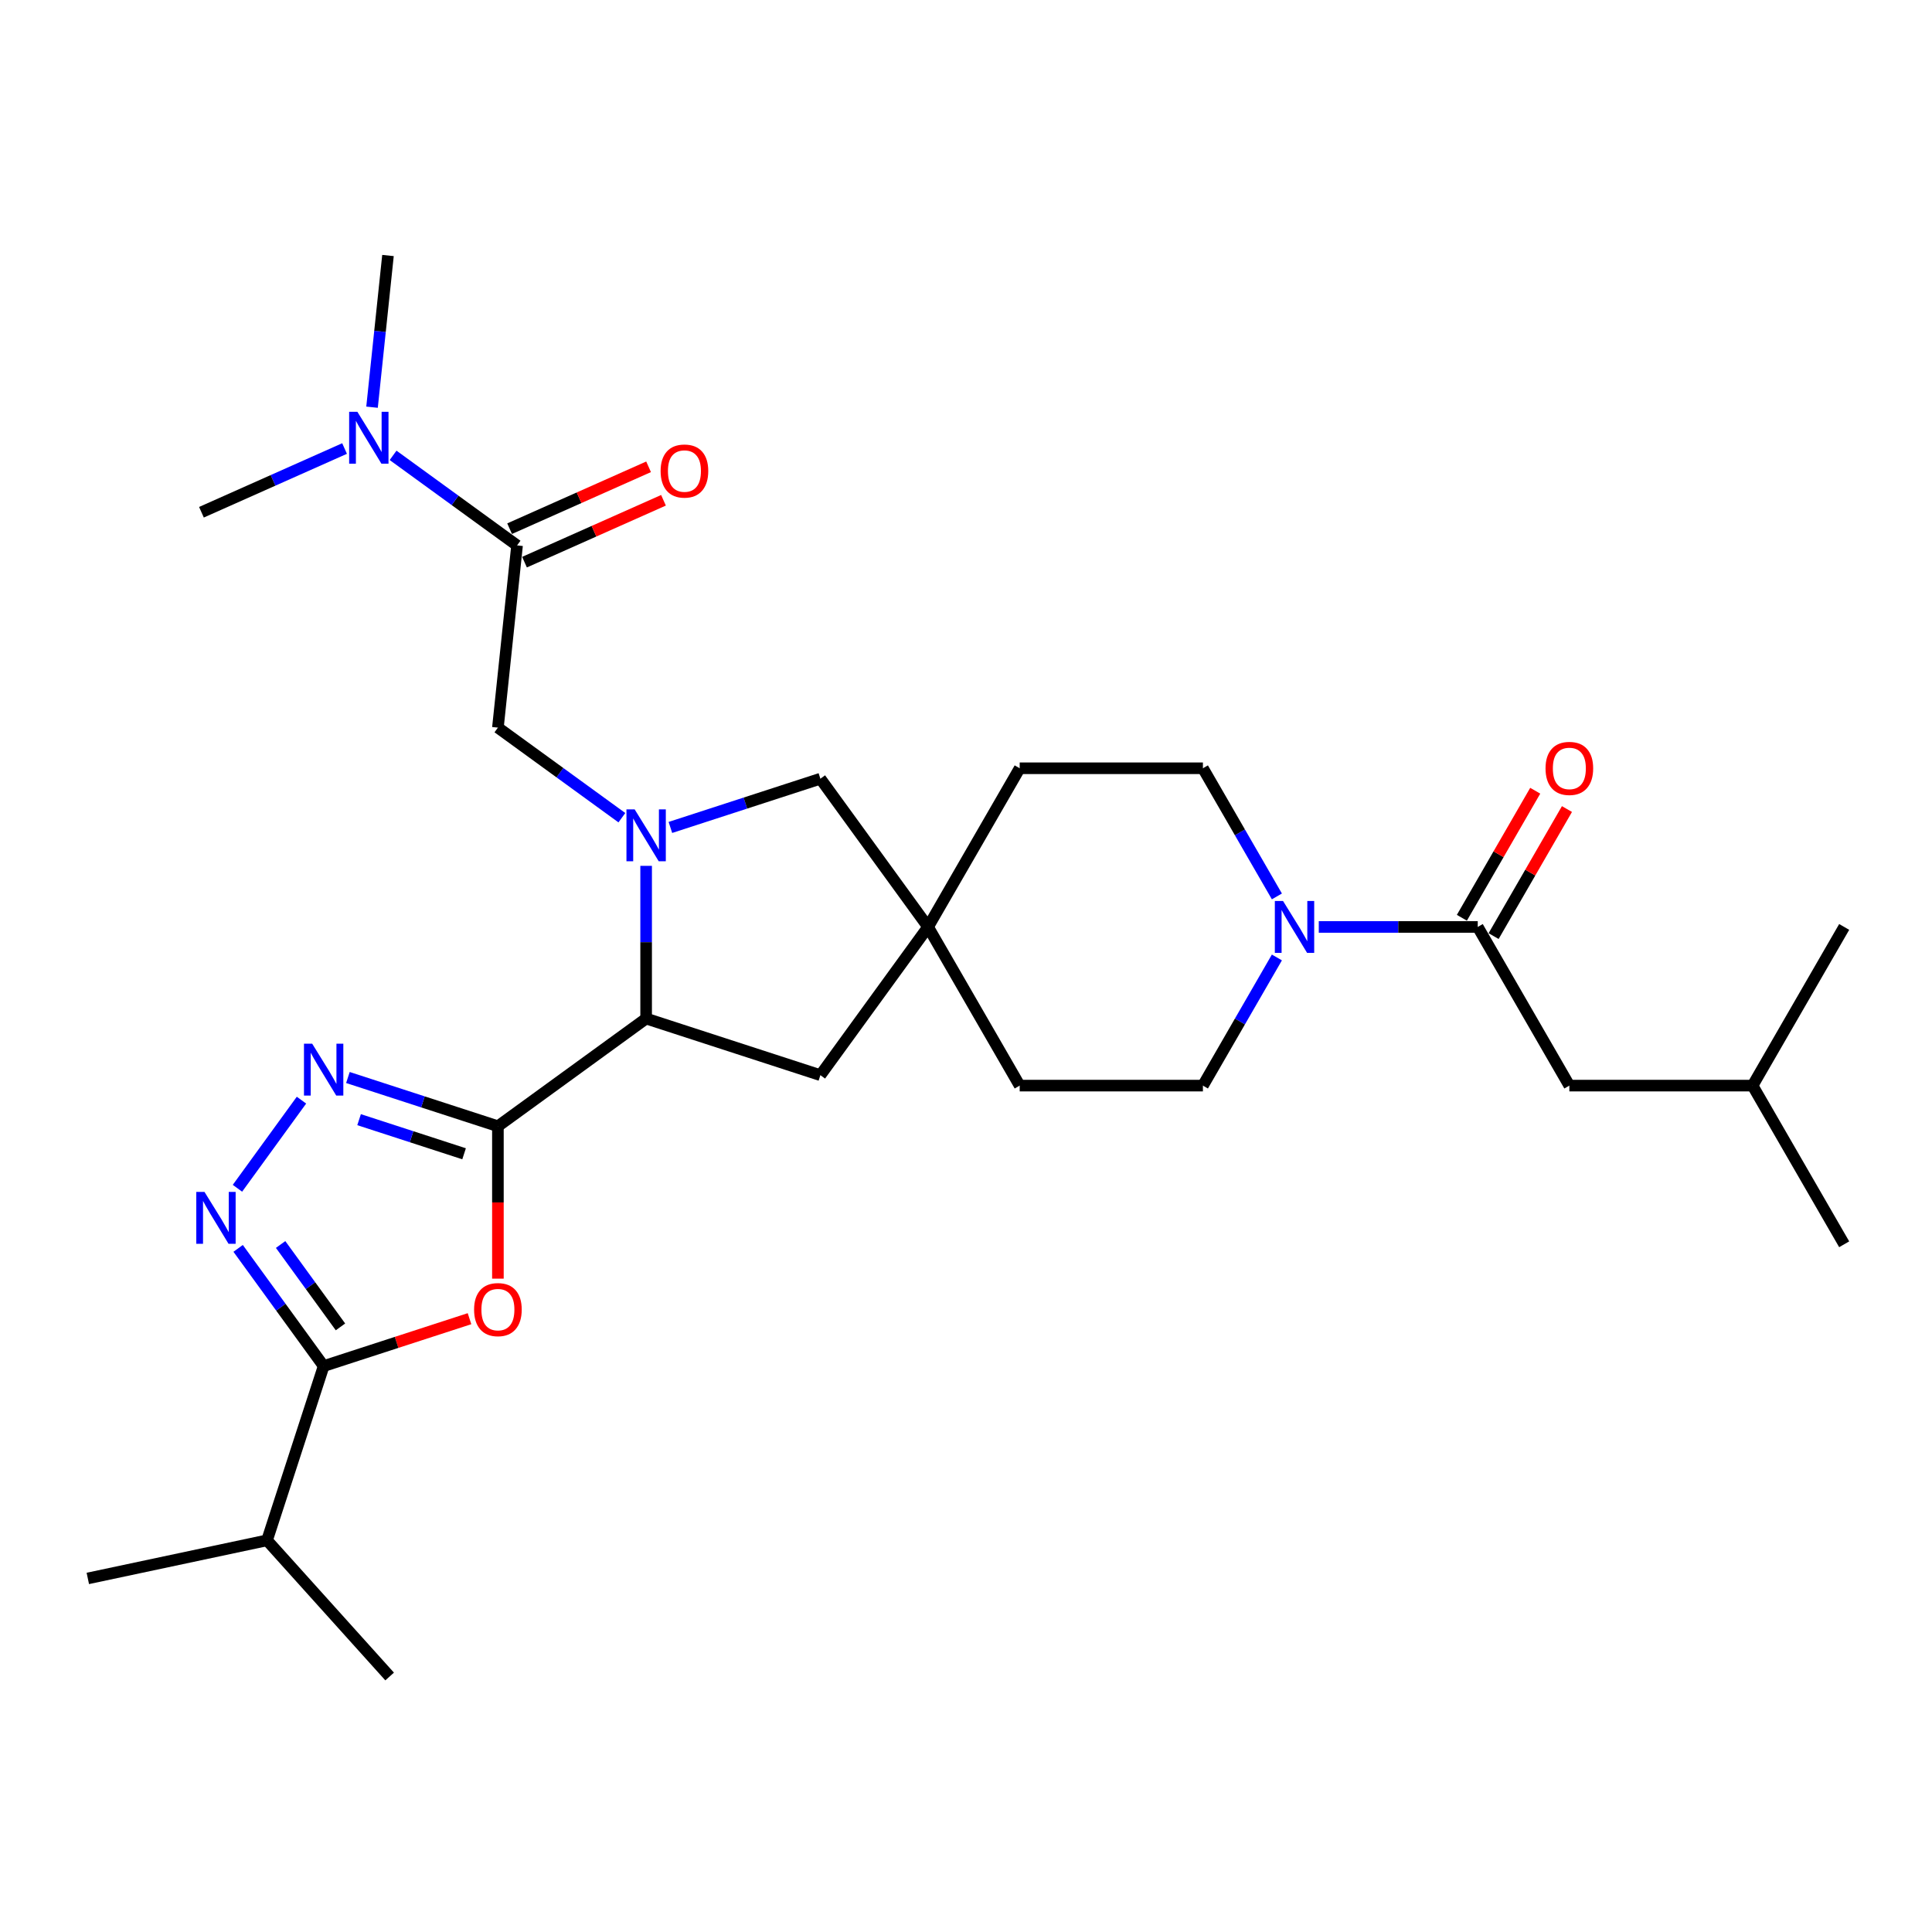 <?xml version='1.0' encoding='iso-8859-1'?>
<svg version='1.1' baseProfile='full'
              xmlns='http://www.w3.org/2000/svg'
                      xmlns:rdkit='http://www.rdkit.org/xml'
                      xmlns:xlink='http://www.w3.org/1999/xlink'
                  xml:space='preserve'
width='1000px' height='1000px' viewBox='0 0 1000 1000'>
<!-- END OF HEADER -->
<rect style='opacity:1.0;fill:#FFFFFF;stroke:none' width='1000' height='1000' x='0' y='0'> </rect>
<path class='bond-1' d='M 257.715,582.941 L 257.715,622.383' style='fill:none;fill-rule:evenodd;stroke:#000000;stroke-width:6px;stroke-linecap:butt;stroke-linejoin:miter;stroke-opacity:1' />
<path class='bond-1' d='M 257.715,622.383 L 257.715,661.825' style='fill:none;fill-rule:evenodd;stroke:#FF0000;stroke-width:6px;stroke-linecap:butt;stroke-linejoin:miter;stroke-opacity:1' />
<path class='bond-2' d='M 257.715,582.941 L 218.897,570.328' style='fill:none;fill-rule:evenodd;stroke:#000000;stroke-width:6px;stroke-linecap:butt;stroke-linejoin:miter;stroke-opacity:1' />
<path class='bond-2' d='M 218.897,570.328 L 180.078,557.716' style='fill:none;fill-rule:evenodd;stroke:#0000FF;stroke-width:6px;stroke-linecap:butt;stroke-linejoin:miter;stroke-opacity:1' />
<path class='bond-2' d='M 240.208,597.196 L 213.036,588.367' style='fill:none;fill-rule:evenodd;stroke:#000000;stroke-width:6px;stroke-linecap:butt;stroke-linejoin:miter;stroke-opacity:1' />
<path class='bond-2' d='M 213.036,588.367 L 185.863,579.538' style='fill:none;fill-rule:evenodd;stroke:#0000FF;stroke-width:6px;stroke-linecap:butt;stroke-linejoin:miter;stroke-opacity:1' />
<path class='bond-5' d='M 257.715,582.941 L 334.438,527.199' style='fill:none;fill-rule:evenodd;stroke:#000000;stroke-width:6px;stroke-linecap:butt;stroke-linejoin:miter;stroke-opacity:1' />
<path class='bond-0' d='M 334.438,448.164 L 334.438,487.682' style='fill:none;fill-rule:evenodd;stroke:#0000FF;stroke-width:6px;stroke-linecap:butt;stroke-linejoin:miter;stroke-opacity:1' />
<path class='bond-0' d='M 334.438,487.682 L 334.438,527.199' style='fill:none;fill-rule:evenodd;stroke:#000000;stroke-width:6px;stroke-linecap:butt;stroke-linejoin:miter;stroke-opacity:1' />
<path class='bond-9' d='M 321.882,423.242 L 289.798,399.932' style='fill:none;fill-rule:evenodd;stroke:#0000FF;stroke-width:6px;stroke-linecap:butt;stroke-linejoin:miter;stroke-opacity:1' />
<path class='bond-9' d='M 289.798,399.932 L 257.715,376.622' style='fill:none;fill-rule:evenodd;stroke:#000000;stroke-width:6px;stroke-linecap:butt;stroke-linejoin:miter;stroke-opacity:1' />
<path class='bond-11' d='M 346.994,428.285 L 385.812,415.672' style='fill:none;fill-rule:evenodd;stroke:#0000FF;stroke-width:6px;stroke-linecap:butt;stroke-linejoin:miter;stroke-opacity:1' />
<path class='bond-11' d='M 385.812,415.672 L 424.631,403.059' style='fill:none;fill-rule:evenodd;stroke:#000000;stroke-width:6px;stroke-linecap:butt;stroke-linejoin:miter;stroke-opacity:1' />
<path class='bond-4' d='M 243.016,682.552 L 205.269,694.817' style='fill:none;fill-rule:evenodd;stroke:#FF0000;stroke-width:6px;stroke-linecap:butt;stroke-linejoin:miter;stroke-opacity:1' />
<path class='bond-4' d='M 205.269,694.817 L 167.522,707.081' style='fill:none;fill-rule:evenodd;stroke:#000000;stroke-width:6px;stroke-linecap:butt;stroke-linejoin:miter;stroke-opacity:1' />
<path class='bond-3' d='M 156.043,569.435 L 122.904,615.047' style='fill:none;fill-rule:evenodd;stroke:#0000FF;stroke-width:6px;stroke-linecap:butt;stroke-linejoin:miter;stroke-opacity:1' />
<path class='bond-29' d='M 123.259,646.158 L 145.39,676.62' style='fill:none;fill-rule:evenodd;stroke:#0000FF;stroke-width:6px;stroke-linecap:butt;stroke-linejoin:miter;stroke-opacity:1' />
<path class='bond-29' d='M 145.39,676.62 L 167.522,707.081' style='fill:none;fill-rule:evenodd;stroke:#000000;stroke-width:6px;stroke-linecap:butt;stroke-linejoin:miter;stroke-opacity:1' />
<path class='bond-29' d='M 145.243,644.148 L 160.735,665.471' style='fill:none;fill-rule:evenodd;stroke:#0000FF;stroke-width:6px;stroke-linecap:butt;stroke-linejoin:miter;stroke-opacity:1' />
<path class='bond-29' d='M 160.735,665.471 L 176.227,686.794' style='fill:none;fill-rule:evenodd;stroke:#000000;stroke-width:6px;stroke-linecap:butt;stroke-linejoin:miter;stroke-opacity:1' />
<path class='bond-19' d='M 167.522,707.081 L 138.217,797.274' style='fill:none;fill-rule:evenodd;stroke:#000000;stroke-width:6px;stroke-linecap:butt;stroke-linejoin:miter;stroke-opacity:1' />
<path class='bond-12' d='M 334.438,527.199 L 424.631,556.505' style='fill:none;fill-rule:evenodd;stroke:#000000;stroke-width:6px;stroke-linecap:butt;stroke-linejoin:miter;stroke-opacity:1' />
<path class='bond-6' d='M 660.92,495.581 L 641.772,528.746' style='fill:none;fill-rule:evenodd;stroke:#0000FF;stroke-width:6px;stroke-linecap:butt;stroke-linejoin:miter;stroke-opacity:1' />
<path class='bond-6' d='M 641.772,528.746 L 622.625,561.911' style='fill:none;fill-rule:evenodd;stroke:#000000;stroke-width:6px;stroke-linecap:butt;stroke-linejoin:miter;stroke-opacity:1' />
<path class='bond-7' d='M 682.598,479.782 L 723.737,479.782' style='fill:none;fill-rule:evenodd;stroke:#0000FF;stroke-width:6px;stroke-linecap:butt;stroke-linejoin:miter;stroke-opacity:1' />
<path class='bond-7' d='M 723.737,479.782 L 764.876,479.782' style='fill:none;fill-rule:evenodd;stroke:#000000;stroke-width:6px;stroke-linecap:butt;stroke-linejoin:miter;stroke-opacity:1' />
<path class='bond-31' d='M 660.92,463.982 L 641.772,430.818' style='fill:none;fill-rule:evenodd;stroke:#0000FF;stroke-width:6px;stroke-linecap:butt;stroke-linejoin:miter;stroke-opacity:1' />
<path class='bond-31' d='M 641.772,430.818 L 622.625,397.653' style='fill:none;fill-rule:evenodd;stroke:#000000;stroke-width:6px;stroke-linecap:butt;stroke-linejoin:miter;stroke-opacity:1' />
<path class='bond-14' d='M 764.876,479.782 L 812.294,561.911' style='fill:none;fill-rule:evenodd;stroke:#000000;stroke-width:6px;stroke-linecap:butt;stroke-linejoin:miter;stroke-opacity:1' />
<path class='bond-15' d='M 773.089,484.524 L 792.073,451.643' style='fill:none;fill-rule:evenodd;stroke:#000000;stroke-width:6px;stroke-linecap:butt;stroke-linejoin:miter;stroke-opacity:1' />
<path class='bond-15' d='M 792.073,451.643 L 811.056,418.763' style='fill:none;fill-rule:evenodd;stroke:#FF0000;stroke-width:6px;stroke-linecap:butt;stroke-linejoin:miter;stroke-opacity:1' />
<path class='bond-15' d='M 756.664,475.04 L 775.647,442.16' style='fill:none;fill-rule:evenodd;stroke:#000000;stroke-width:6px;stroke-linecap:butt;stroke-linejoin:miter;stroke-opacity:1' />
<path class='bond-15' d='M 775.647,442.16 L 794.631,409.279' style='fill:none;fill-rule:evenodd;stroke:#FF0000;stroke-width:6px;stroke-linecap:butt;stroke-linejoin:miter;stroke-opacity:1' />
<path class='bond-8' d='M 267.628,282.307 L 257.715,376.622' style='fill:none;fill-rule:evenodd;stroke:#000000;stroke-width:6px;stroke-linecap:butt;stroke-linejoin:miter;stroke-opacity:1' />
<path class='bond-13' d='M 267.628,282.307 L 235.545,258.997' style='fill:none;fill-rule:evenodd;stroke:#000000;stroke-width:6px;stroke-linecap:butt;stroke-linejoin:miter;stroke-opacity:1' />
<path class='bond-13' d='M 235.545,258.997 L 203.461,235.687' style='fill:none;fill-rule:evenodd;stroke:#0000FF;stroke-width:6px;stroke-linecap:butt;stroke-linejoin:miter;stroke-opacity:1' />
<path class='bond-16' d='M 271.485,290.971 L 307.453,274.957' style='fill:none;fill-rule:evenodd;stroke:#000000;stroke-width:6px;stroke-linecap:butt;stroke-linejoin:miter;stroke-opacity:1' />
<path class='bond-16' d='M 307.453,274.957 L 343.422,258.943' style='fill:none;fill-rule:evenodd;stroke:#FF0000;stroke-width:6px;stroke-linecap:butt;stroke-linejoin:miter;stroke-opacity:1' />
<path class='bond-16' d='M 263.771,273.644 L 299.739,257.63' style='fill:none;fill-rule:evenodd;stroke:#000000;stroke-width:6px;stroke-linecap:butt;stroke-linejoin:miter;stroke-opacity:1' />
<path class='bond-16' d='M 299.739,257.63 L 335.707,241.616' style='fill:none;fill-rule:evenodd;stroke:#FF0000;stroke-width:6px;stroke-linecap:butt;stroke-linejoin:miter;stroke-opacity:1' />
<path class='bond-10' d='M 480.373,479.782 L 424.631,556.505' style='fill:none;fill-rule:evenodd;stroke:#000000;stroke-width:6px;stroke-linecap:butt;stroke-linejoin:miter;stroke-opacity:1' />
<path class='bond-20' d='M 480.373,479.782 L 527.79,397.653' style='fill:none;fill-rule:evenodd;stroke:#000000;stroke-width:6px;stroke-linecap:butt;stroke-linejoin:miter;stroke-opacity:1' />
<path class='bond-21' d='M 480.373,479.782 L 527.79,561.911' style='fill:none;fill-rule:evenodd;stroke:#000000;stroke-width:6px;stroke-linecap:butt;stroke-linejoin:miter;stroke-opacity:1' />
<path class='bond-30' d='M 480.373,479.782 L 424.631,403.059' style='fill:none;fill-rule:evenodd;stroke:#000000;stroke-width:6px;stroke-linecap:butt;stroke-linejoin:miter;stroke-opacity:1' />
<path class='bond-23' d='M 192.566,210.766 L 196.692,171.508' style='fill:none;fill-rule:evenodd;stroke:#0000FF;stroke-width:6px;stroke-linecap:butt;stroke-linejoin:miter;stroke-opacity:1' />
<path class='bond-23' d='M 196.692,171.508 L 200.818,132.25' style='fill:none;fill-rule:evenodd;stroke:#000000;stroke-width:6px;stroke-linecap:butt;stroke-linejoin:miter;stroke-opacity:1' />
<path class='bond-24' d='M 178.349,232.155 L 141.309,248.646' style='fill:none;fill-rule:evenodd;stroke:#0000FF;stroke-width:6px;stroke-linecap:butt;stroke-linejoin:miter;stroke-opacity:1' />
<path class='bond-24' d='M 141.309,248.646 L 104.27,265.138' style='fill:none;fill-rule:evenodd;stroke:#000000;stroke-width:6px;stroke-linecap:butt;stroke-linejoin:miter;stroke-opacity:1' />
<path class='bond-22' d='M 812.294,561.911 L 907.128,561.911' style='fill:none;fill-rule:evenodd;stroke:#000000;stroke-width:6px;stroke-linecap:butt;stroke-linejoin:miter;stroke-opacity:1' />
<path class='bond-17' d='M 622.625,397.653 L 527.79,397.653' style='fill:none;fill-rule:evenodd;stroke:#000000;stroke-width:6px;stroke-linecap:butt;stroke-linejoin:miter;stroke-opacity:1' />
<path class='bond-18' d='M 622.625,561.911 L 527.79,561.911' style='fill:none;fill-rule:evenodd;stroke:#000000;stroke-width:6px;stroke-linecap:butt;stroke-linejoin:miter;stroke-opacity:1' />
<path class='bond-25' d='M 138.217,797.274 L 45.455,816.991' style='fill:none;fill-rule:evenodd;stroke:#000000;stroke-width:6px;stroke-linecap:butt;stroke-linejoin:miter;stroke-opacity:1' />
<path class='bond-26' d='M 138.217,797.274 L 201.673,867.75' style='fill:none;fill-rule:evenodd;stroke:#000000;stroke-width:6px;stroke-linecap:butt;stroke-linejoin:miter;stroke-opacity:1' />
<path class='bond-27' d='M 907.128,561.911 L 954.545,644.04' style='fill:none;fill-rule:evenodd;stroke:#000000;stroke-width:6px;stroke-linecap:butt;stroke-linejoin:miter;stroke-opacity:1' />
<path class='bond-28' d='M 907.128,561.911 L 954.545,479.782' style='fill:none;fill-rule:evenodd;stroke:#000000;stroke-width:6px;stroke-linecap:butt;stroke-linejoin:miter;stroke-opacity:1' />
<path  class='atom-1' d='M 328.501 418.936
L 337.302 433.161
Q 338.174 434.565, 339.578 437.106
Q 340.981 439.648, 341.057 439.8
L 341.057 418.936
L 344.623 418.936
L 344.623 445.793
L 340.943 445.793
L 331.498 430.24
Q 330.398 428.419, 329.222 426.333
Q 328.084 424.247, 327.742 423.602
L 327.742 445.793
L 324.253 445.793
L 324.253 418.936
L 328.501 418.936
' fill='#0000FF'/>
<path  class='atom-2' d='M 245.387 677.852
Q 245.387 671.403, 248.573 667.799
Q 251.759 664.196, 257.715 664.196
Q 263.671 664.196, 266.857 667.799
Q 270.044 671.403, 270.044 677.852
Q 270.044 684.376, 266.819 688.094
Q 263.595 691.773, 257.715 691.773
Q 251.797 691.773, 248.573 688.094
Q 245.387 684.414, 245.387 677.852
M 257.715 688.739
Q 261.812 688.739, 264.012 686.007
Q 266.25 683.238, 266.25 677.852
Q 266.25 672.579, 264.012 669.924
Q 261.812 667.23, 257.715 667.23
Q 253.618 667.23, 251.38 669.886
Q 249.18 672.541, 249.18 677.852
Q 249.18 683.276, 251.38 686.007
Q 253.618 688.739, 257.715 688.739
' fill='#FF0000'/>
<path  class='atom-3' d='M 161.585 540.207
L 170.386 554.432
Q 171.259 555.836, 172.662 558.378
Q 174.066 560.919, 174.142 561.071
L 174.142 540.207
L 177.707 540.207
L 177.707 567.064
L 174.028 567.064
L 164.582 551.512
Q 163.482 549.691, 162.306 547.604
Q 161.168 545.518, 160.827 544.873
L 160.827 567.064
L 157.337 567.064
L 157.337 540.207
L 161.585 540.207
' fill='#0000FF'/>
<path  class='atom-4' d='M 105.843 616.93
L 114.644 631.155
Q 115.516 632.559, 116.92 635.1
Q 118.323 637.642, 118.399 637.794
L 118.399 616.93
L 121.965 616.93
L 121.965 643.787
L 118.285 643.787
L 108.84 628.234
Q 107.74 626.413, 106.564 624.327
Q 105.426 622.241, 105.085 621.596
L 105.085 643.787
L 101.595 643.787
L 101.595 616.93
L 105.843 616.93
' fill='#0000FF'/>
<path  class='atom-7' d='M 664.105 466.353
L 672.906 480.578
Q 673.778 481.982, 675.182 484.524
Q 676.586 487.065, 676.661 487.217
L 676.661 466.353
L 680.227 466.353
L 680.227 493.21
L 676.548 493.21
L 667.102 477.658
Q 666.002 475.837, 664.826 473.75
Q 663.688 471.664, 663.347 471.019
L 663.347 493.21
L 659.857 493.21
L 659.857 466.353
L 664.105 466.353
' fill='#0000FF'/>
<path  class='atom-14' d='M 184.969 213.136
L 193.769 227.362
Q 194.642 228.765, 196.045 231.307
Q 197.449 233.848, 197.525 234
L 197.525 213.136
L 201.091 213.136
L 201.091 239.994
L 197.411 239.994
L 187.965 224.441
Q 186.865 222.62, 185.689 220.533
Q 184.551 218.447, 184.21 217.802
L 184.21 239.994
L 180.72 239.994
L 180.72 213.136
L 184.969 213.136
' fill='#0000FF'/>
<path  class='atom-16' d='M 799.965 397.729
Q 799.965 391.28, 803.152 387.676
Q 806.338 384.072, 812.294 384.072
Q 818.249 384.072, 821.436 387.676
Q 824.622 391.28, 824.622 397.729
Q 824.622 404.253, 821.398 407.971
Q 818.173 411.65, 812.294 411.65
Q 806.376 411.65, 803.152 407.971
Q 799.965 404.291, 799.965 397.729
M 812.294 408.616
Q 816.391 408.616, 818.591 405.884
Q 820.829 403.115, 820.829 397.729
Q 820.829 392.456, 818.591 389.8
Q 816.391 387.107, 812.294 387.107
Q 808.197 387.107, 805.959 389.762
Q 803.759 392.418, 803.759 397.729
Q 803.759 403.153, 805.959 405.884
Q 808.197 408.616, 812.294 408.616
' fill='#FF0000'/>
<path  class='atom-17' d='M 341.935 243.81
Q 341.935 237.362, 345.122 233.758
Q 348.308 230.154, 354.264 230.154
Q 360.219 230.154, 363.406 233.758
Q 366.592 237.362, 366.592 243.81
Q 366.592 250.335, 363.368 254.053
Q 360.143 257.732, 354.264 257.732
Q 348.346 257.732, 345.122 254.053
Q 341.935 250.373, 341.935 243.81
M 354.264 254.697
Q 358.36 254.697, 360.561 251.966
Q 362.799 249.197, 362.799 243.81
Q 362.799 238.538, 360.561 235.882
Q 358.36 233.189, 354.264 233.189
Q 350.167 233.189, 347.929 235.844
Q 345.728 238.5, 345.728 243.81
Q 345.728 249.235, 347.929 251.966
Q 350.167 254.697, 354.264 254.697
' fill='#FF0000'/>
</svg>
